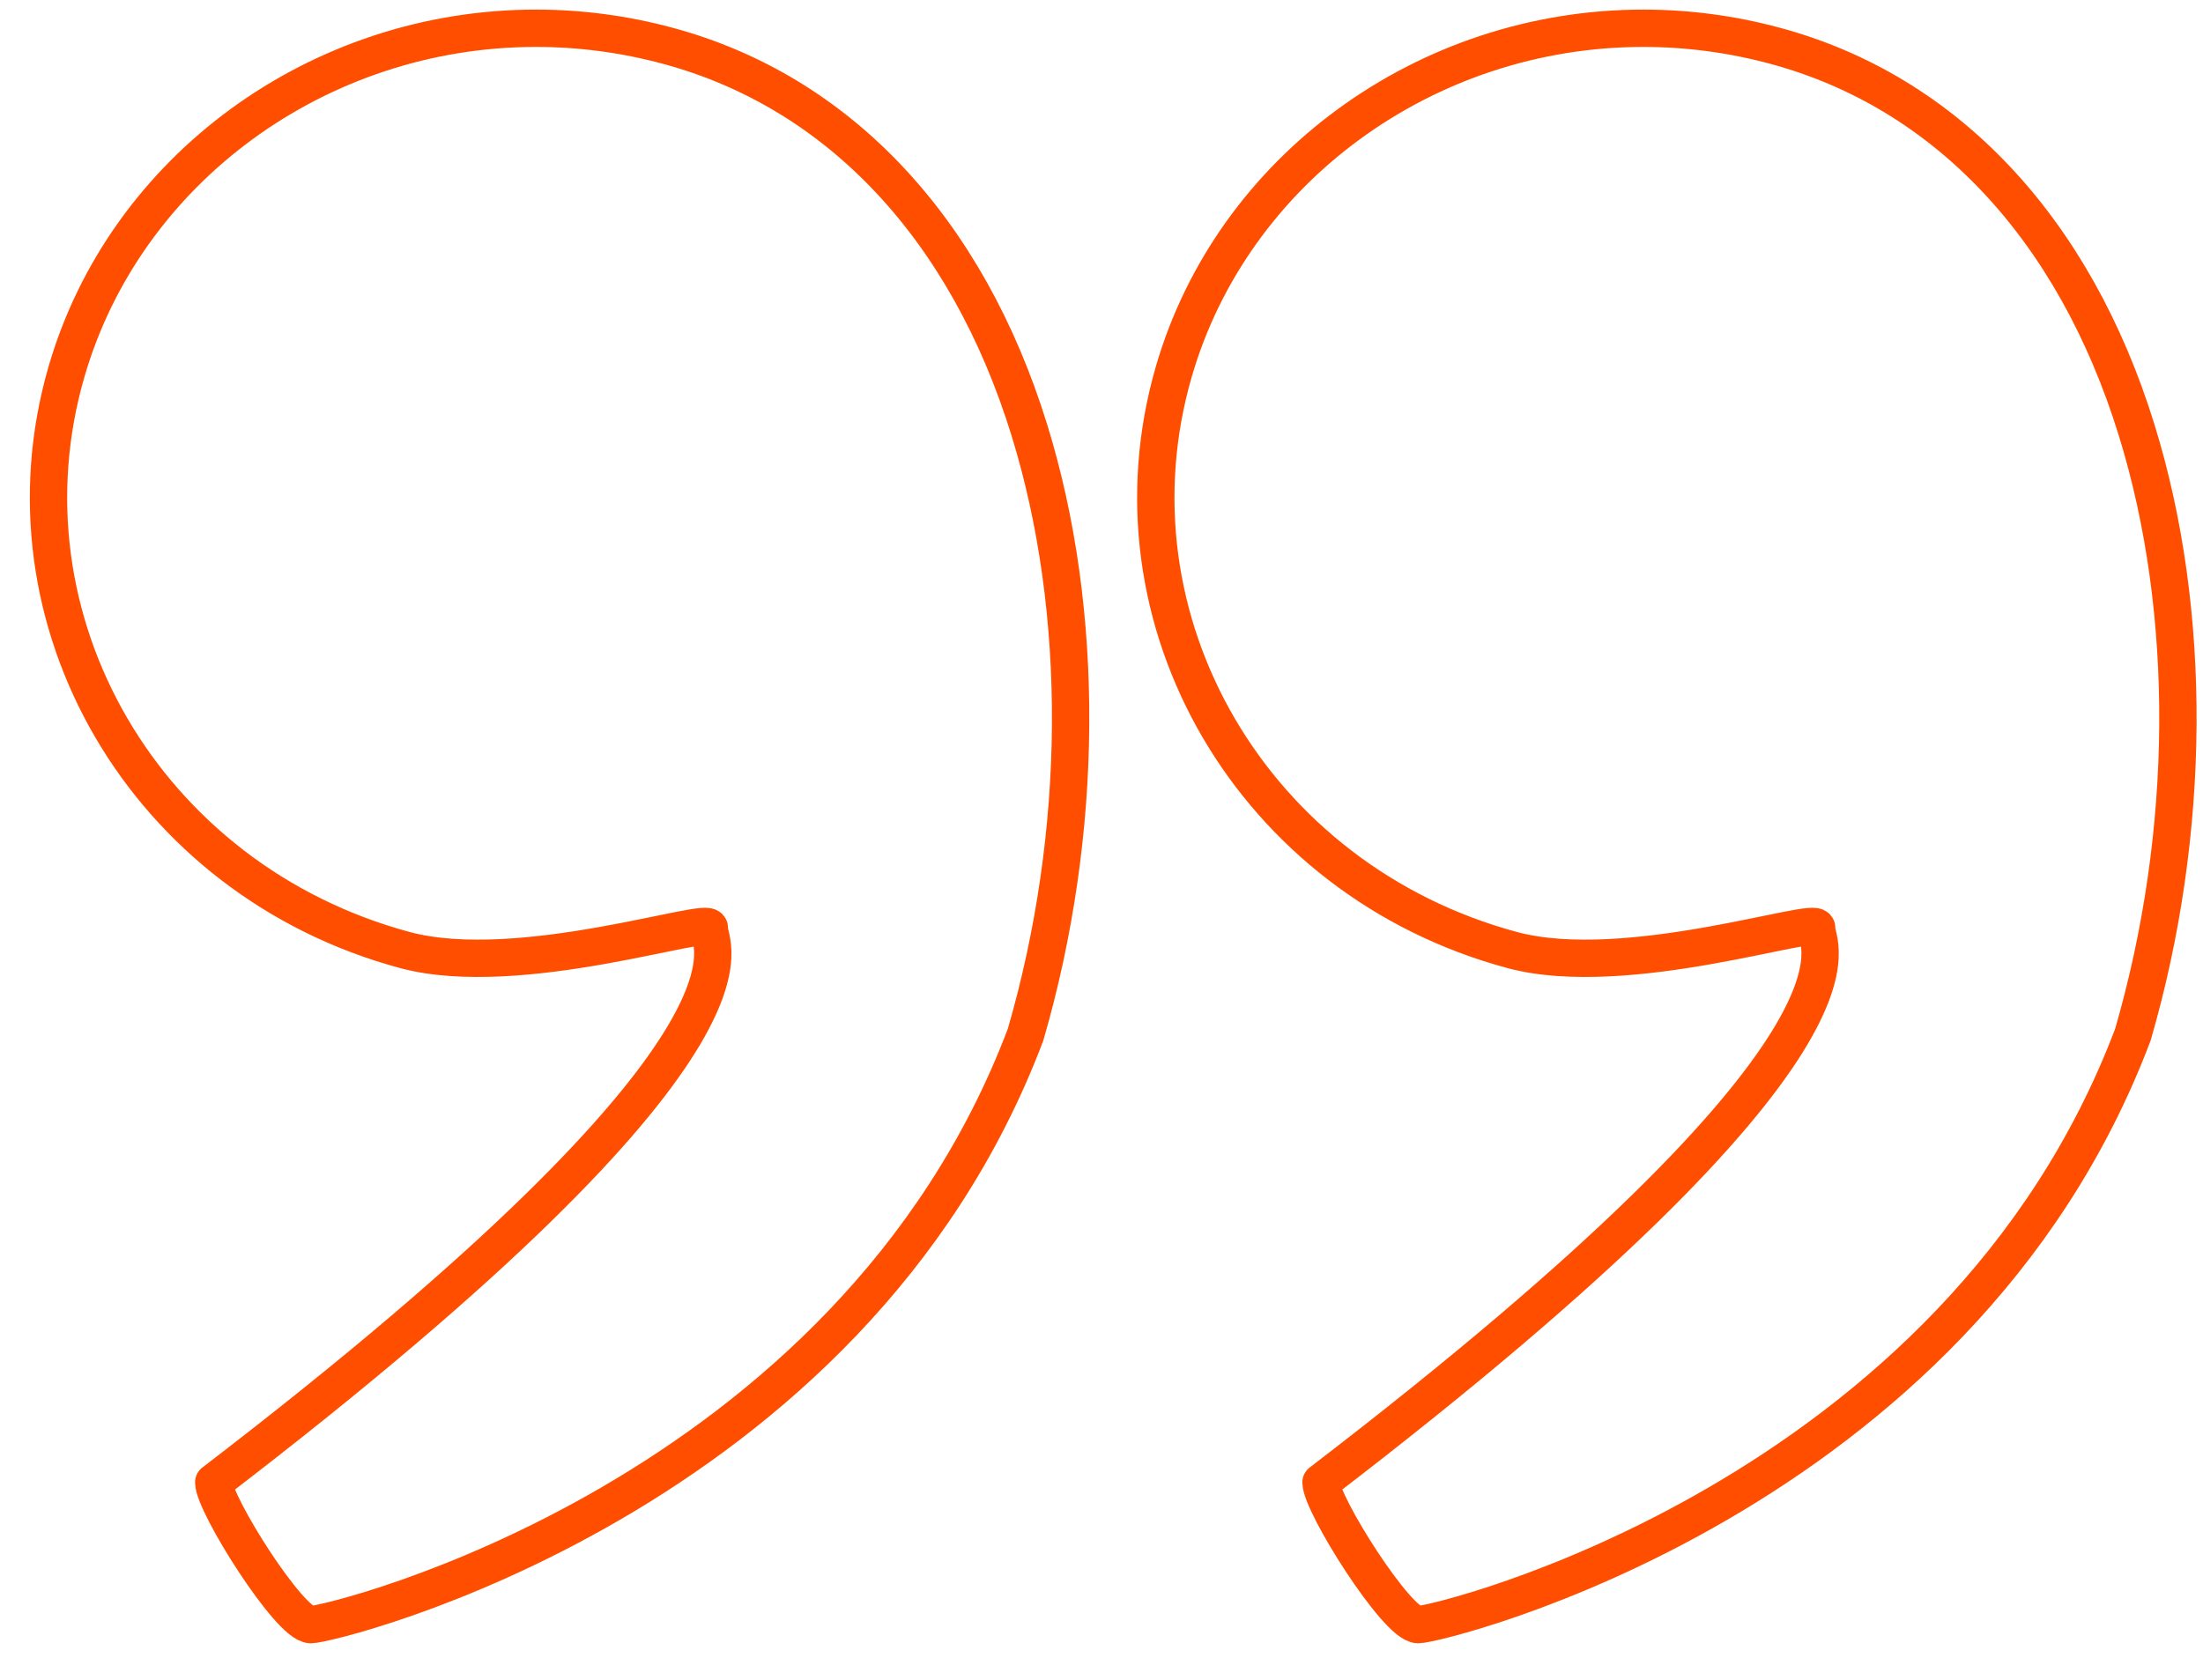 <svg xmlns="http://www.w3.org/2000/svg" width="59" height="45" viewBox="0 0 59 45" fill="none"><path fill-rule="evenodd" clip-rule="evenodd" d="M8.326 43.522C7.756 43.522 5.724 40.292 5.724 39.71C21.376 27.718 18.907 25.239 18.998 24.87C19.09 24.5 13.921 26.276 10.845 25.451C3.908 23.582 -0.157 16.628 1.783 9.95C3.355 4.538 8.525 0.757 14.356 0.757C15.544 0.757 16.73 0.915 17.882 1.226C22.457 2.457 25.897 6.114 27.568 11.521C29.076 16.399 29.039 22.303 27.466 27.718C22.765 40.156 8.896 43.522 8.326 43.522Z" stroke="#FF4E00" stroke-linecap="round" stroke-linejoin="round"></path><path fill-rule="evenodd" clip-rule="evenodd" d="M37.982 43.522C37.412 43.522 35.379 40.292 35.379 39.71C51.032 27.718 48.562 25.239 48.654 24.87C48.745 24.5 43.576 26.276 40.501 25.451C33.563 23.582 29.499 16.628 31.438 9.95C33.01 4.538 38.181 0.757 44.012 0.757C45.2 0.757 46.386 0.915 47.537 1.226C52.112 2.457 55.552 6.114 57.223 11.521C58.732 16.399 58.694 22.303 57.122 27.718C52.42 40.156 38.552 43.522 37.982 43.522Z" stroke="#FF4E00" stroke-linecap="round" stroke-linejoin="round"></path></svg>